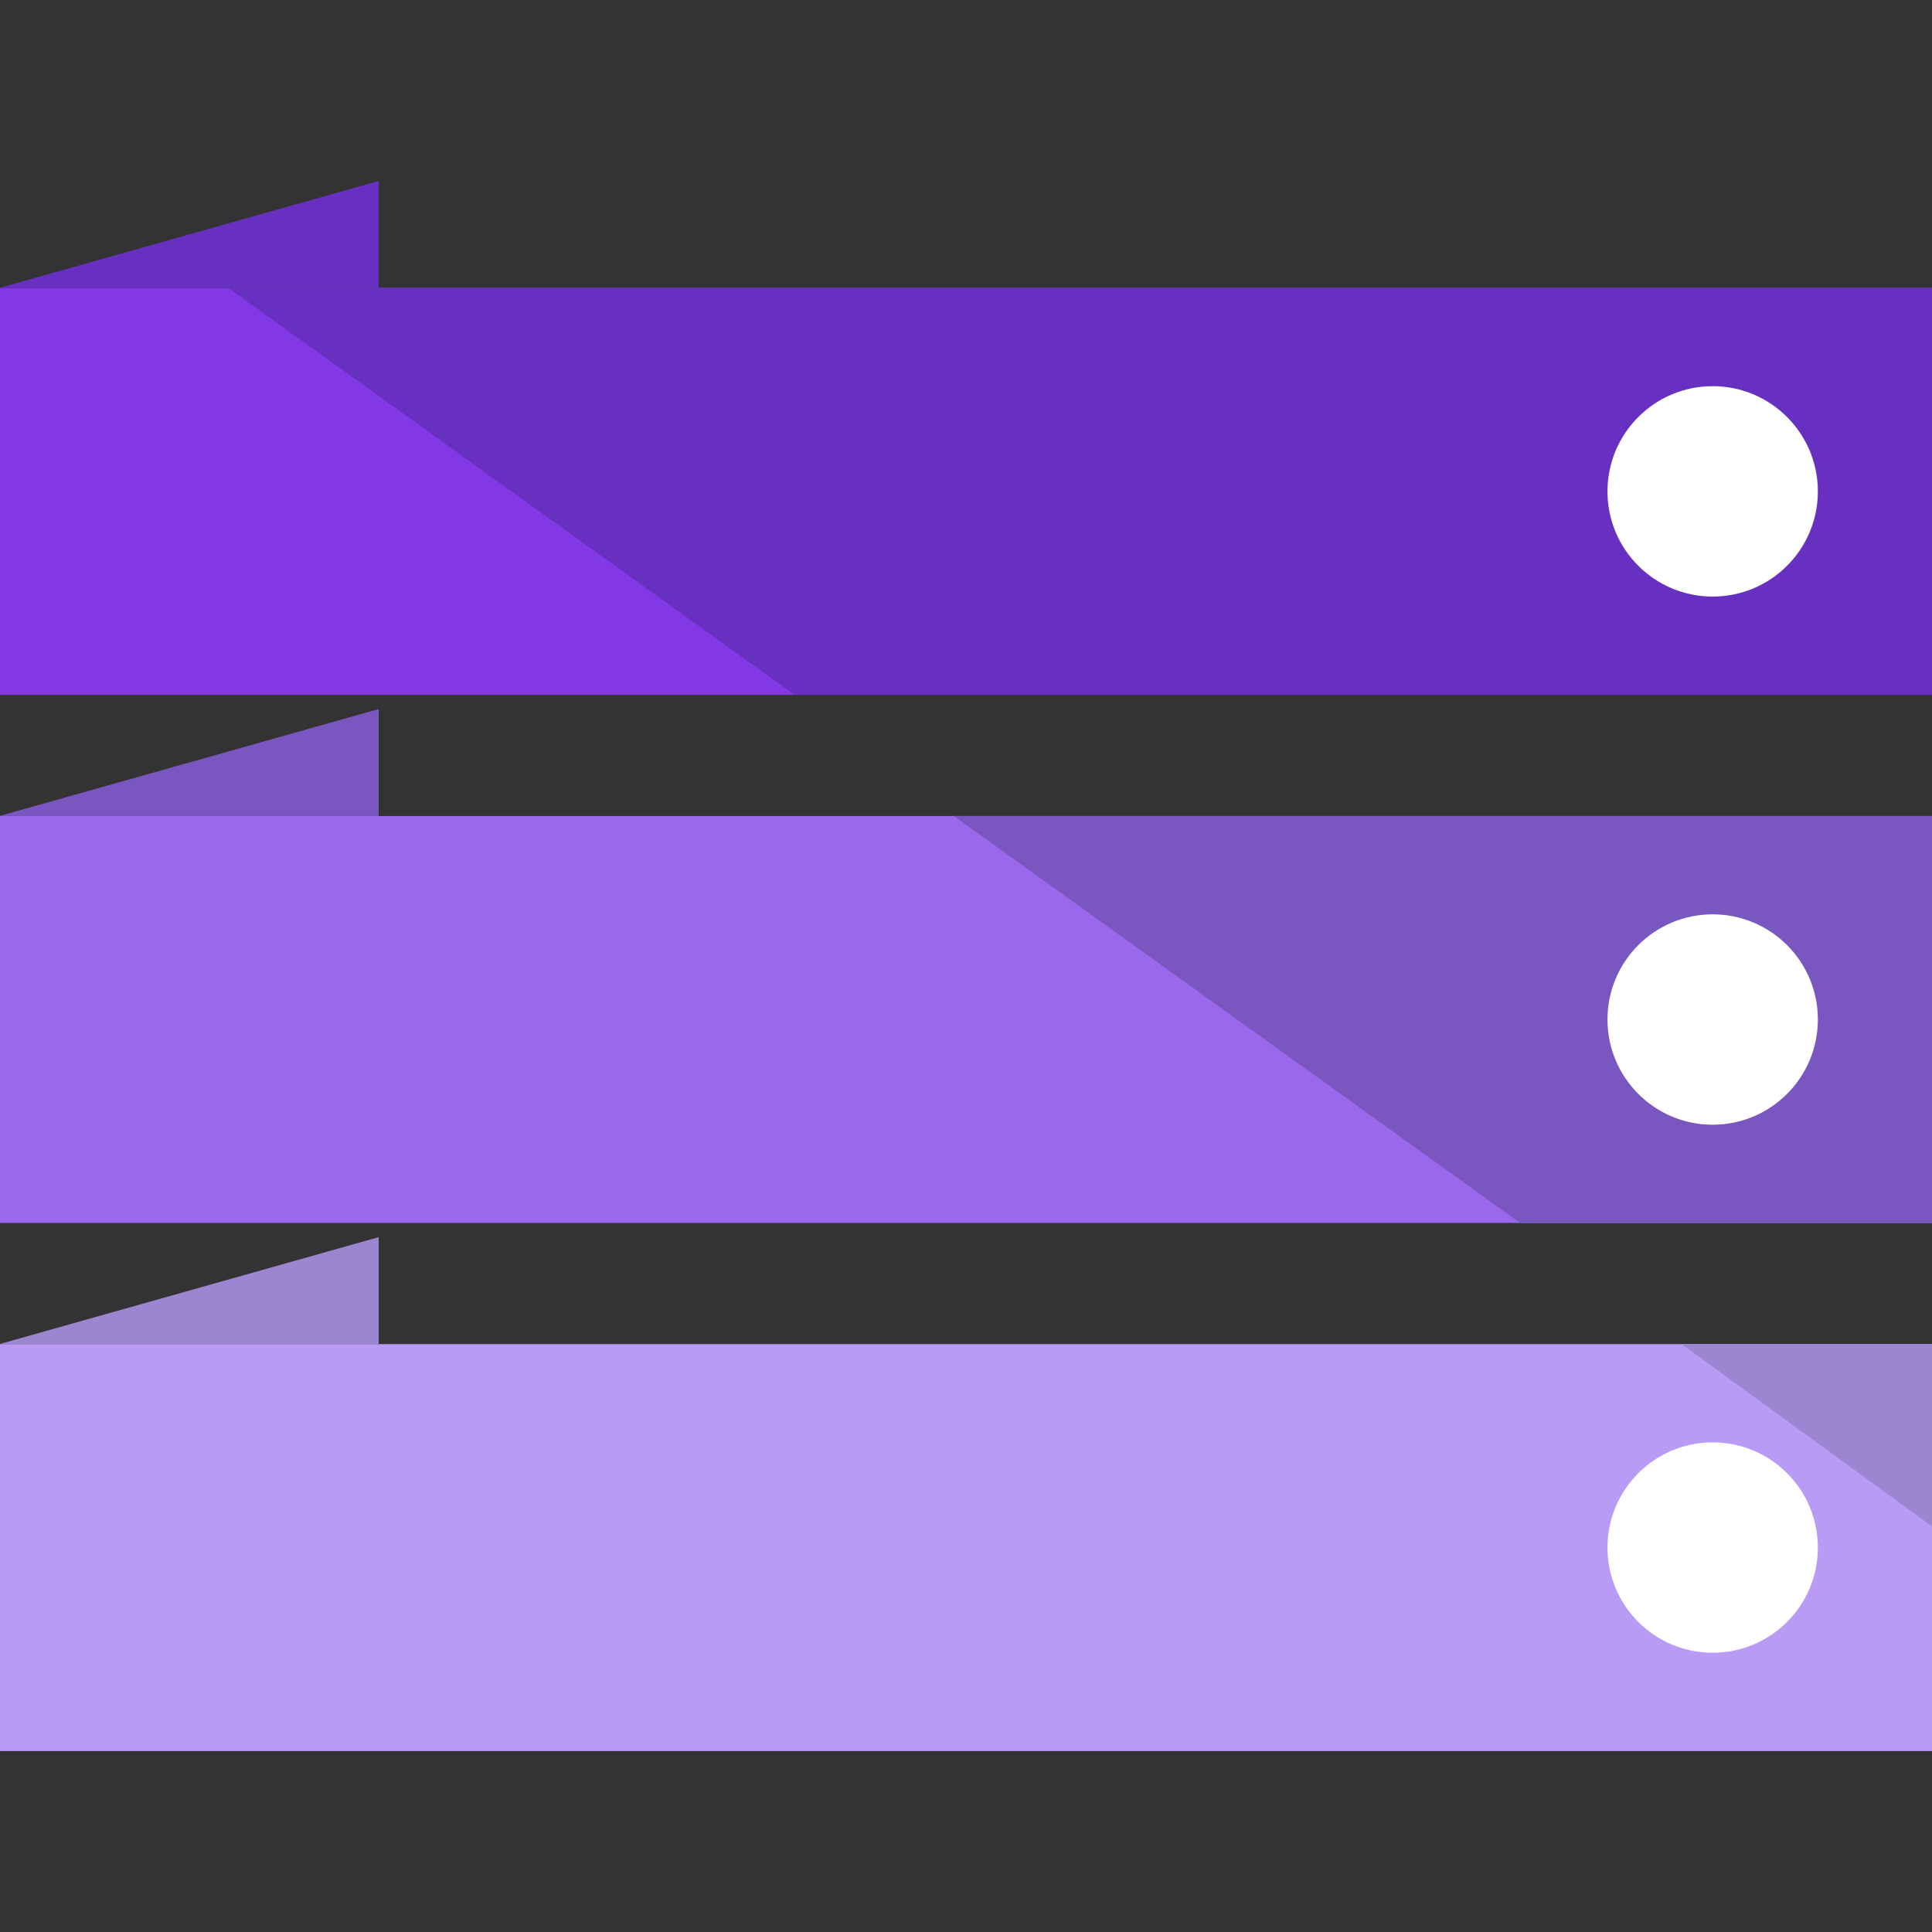 <?xml version="1.0" encoding="utf-8"?>
<!-- Generator: Adobe Illustrator 16.0.0, SVG Export Plug-In . SVG Version: 6.00 Build 0)  -->
<!DOCTYPE svg PUBLIC "-//W3C//DTD SVG 1.1//EN" "http://www.w3.org/Graphics/SVG/1.1/DTD/svg11.dtd">
<svg version="1.1" id="Layer_1" xmlns="http://www.w3.org/2000/svg" xmlns:xlink="http://www.w3.org/1999/xlink" x="0px" y="0px"
	 width="100px" height="100px" viewBox="0 0 100 100" enable-background="new 0 0 100 100" xml:space="preserve">
<rect x="0" y="0" width="100" height="100" fill="#333333" stroke="none"/>
<g>
	<rect x="-0.031" y="42.237" fill="#9A68EA" width="100.063" height="21.063"/>
	<rect x="-0.031" y="69.571" fill="#B99AF4" width="100.063" height="21.063"/>
	<rect x="-0.031" y="14.903" fill="#8338E5" width="100.063" height="21.063"/>
	<polygon fill="#7A56C1" points="-0.031,42.237 19.601,36.7 19.601,42.237 	"/>
	<polygon fill="#9C86D1" points="-0.031,69.571 19.601,64.034 19.601,69.571 	"/>
	<polygon fill="#6830C1" points="-0.031,14.903 19.601,9.366 19.601,14.903 	"/>
	<polygon fill="#7A56C1" points="78.684,63.3 100.031,63.3 100.031,42.237 49.372,42.237 	"/>
	<polygon fill="#6830C1" points="41.129,35.966 100.031,35.966 100.031,14.903 11.817,14.903 	"/>
	<polygon fill="#9C86D1" points="100.031,79.032 100.031,69.571 87.037,69.571 	"/>
	<path fill="#FFFFFF" d="M94.092,52.767c0,3.01-2.439,5.448-5.445,5.448s-5.444-2.438-5.444-5.448c0-3.006,2.438-5.441,5.444-5.441
		S94.092,49.761,94.092,52.767z"/>
	<path fill="#FFFFFF" d="M94.092,80.104c0,3.006-2.439,5.442-5.445,5.442s-5.444-2.437-5.444-5.442c0-3.009,2.438-5.447,5.444-5.447
		S94.092,77.095,94.092,80.104z"/>
	<path fill="#FFFFFF" d="M94.092,25.437c0,3.006-2.439,5.441-5.445,5.441s-5.444-2.436-5.444-5.441c0-3.009,2.438-5.448,5.444-5.448
		S94.092,22.428,94.092,25.437z"/>
</g>
</svg>

